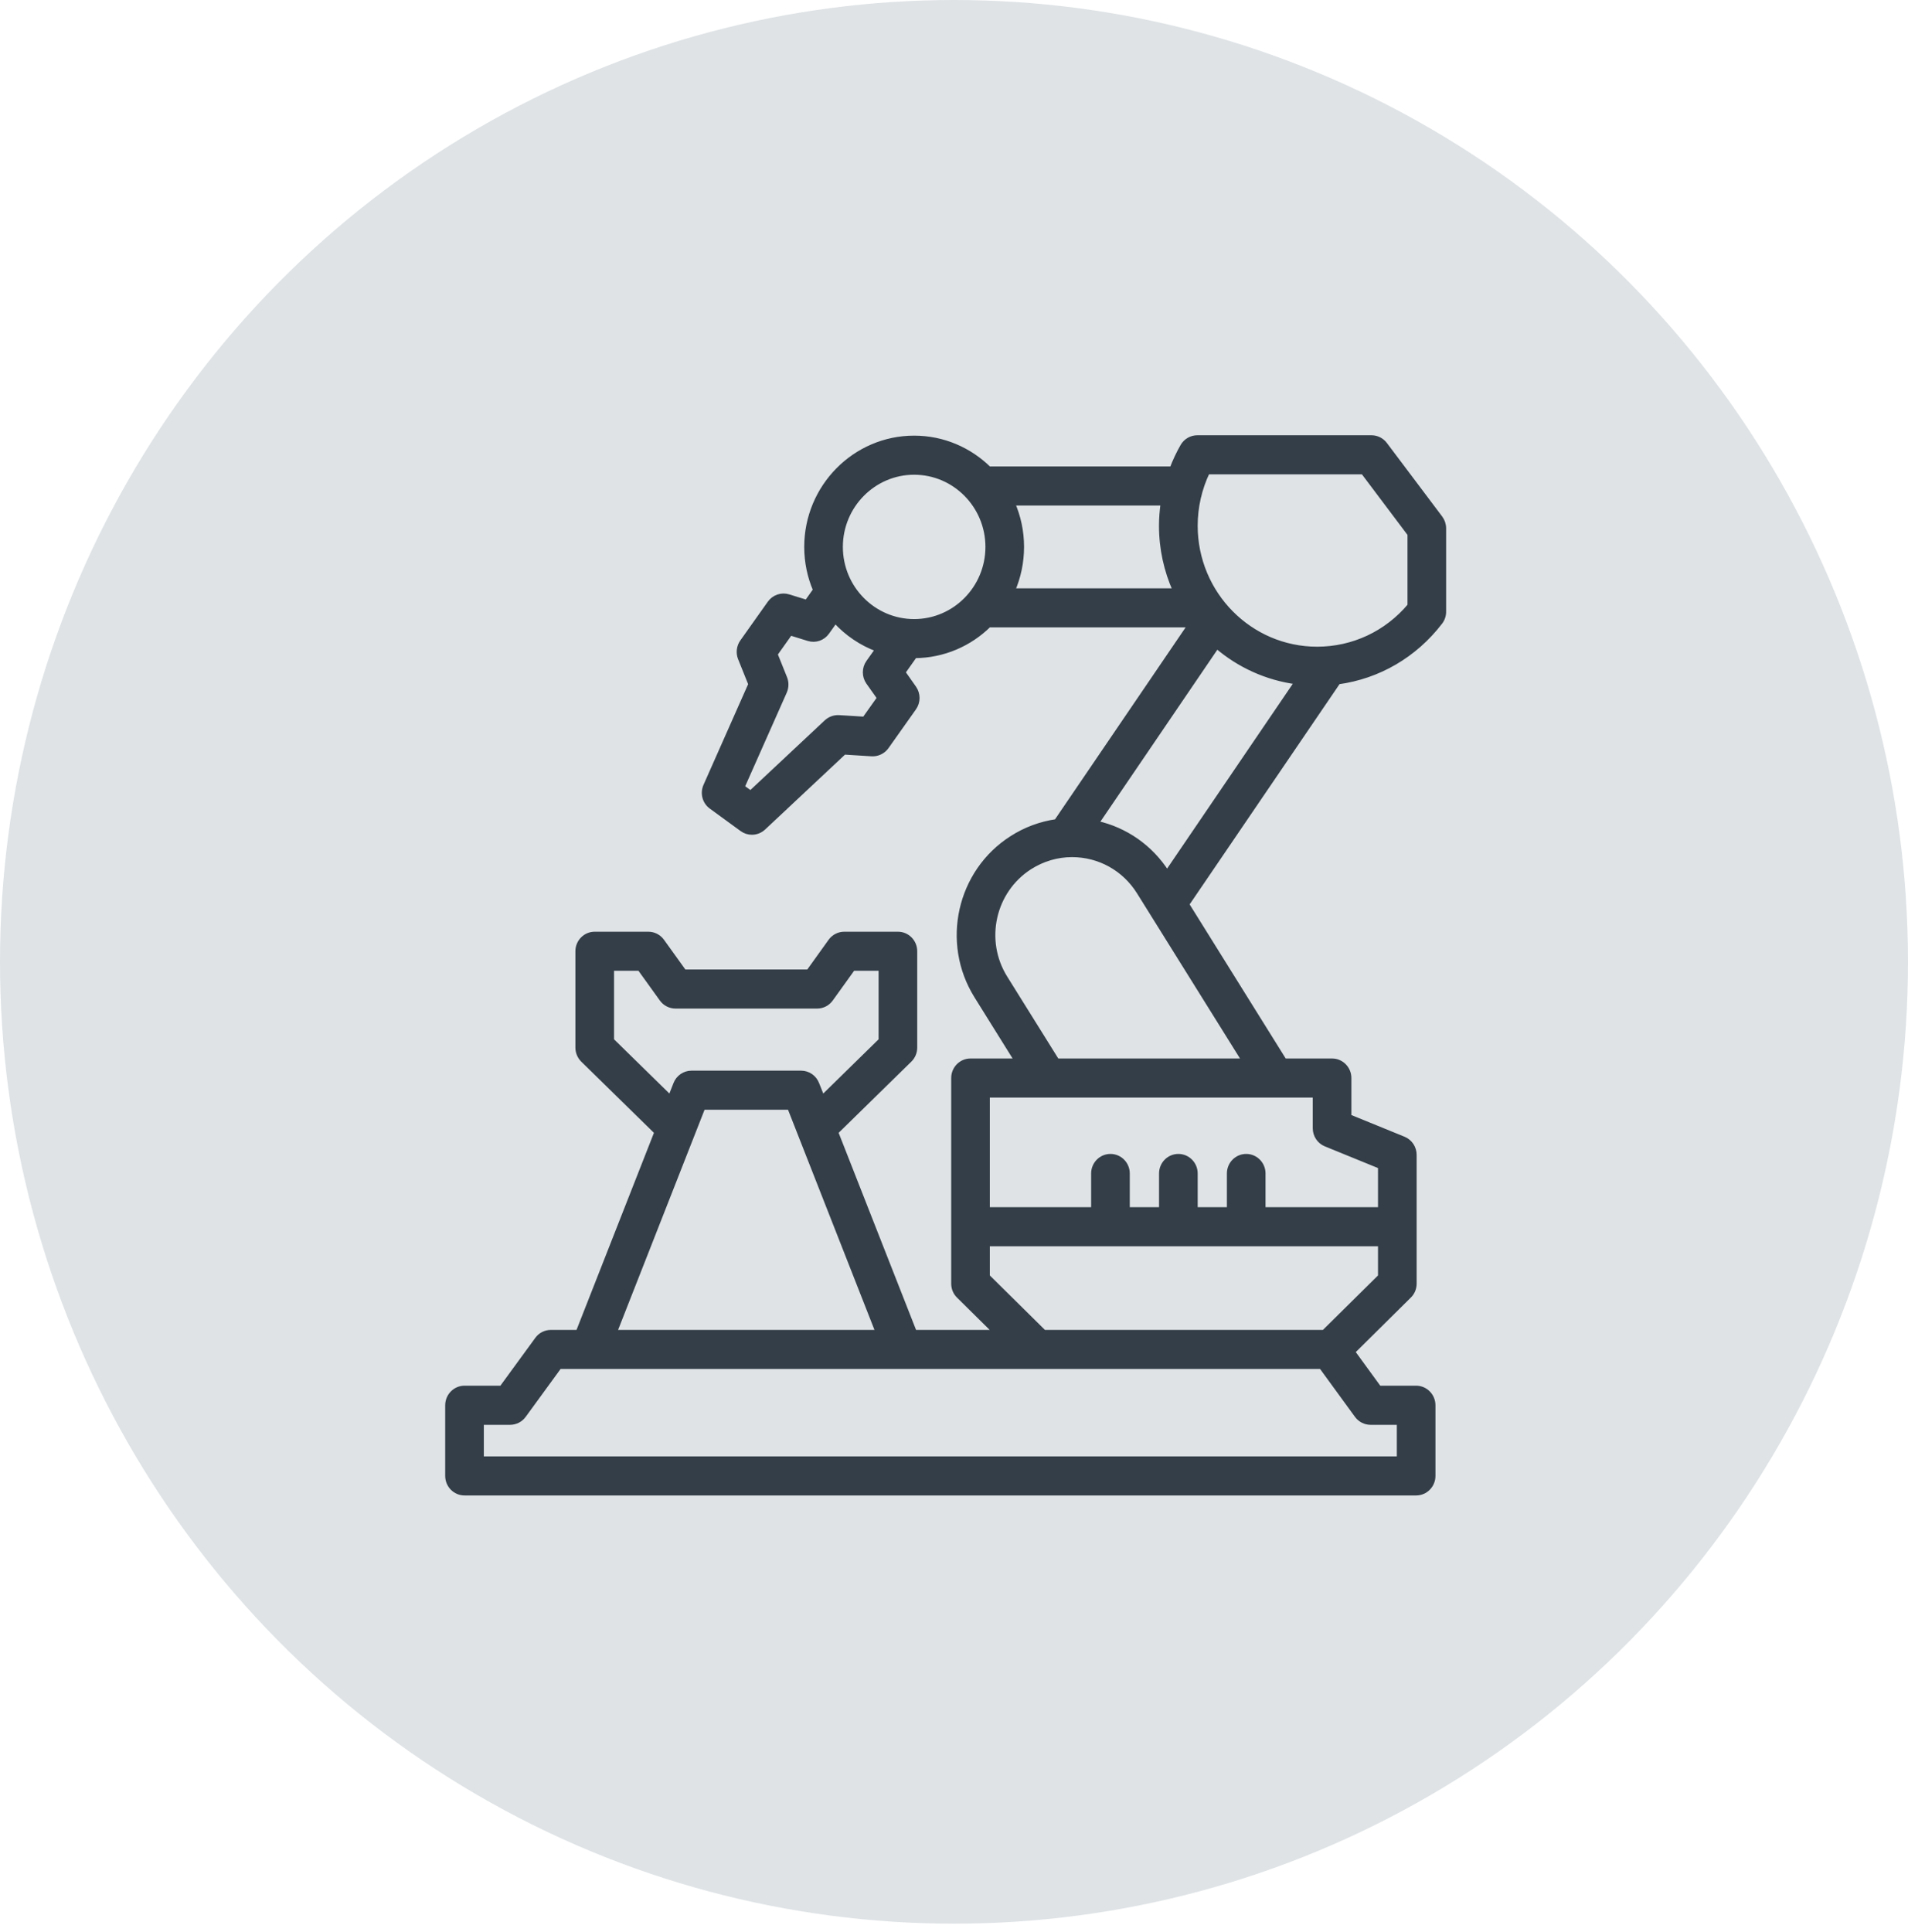<?xml version="1.0" encoding="UTF-8"?>
<svg width="81px" height="82px" viewBox="0 0 81 82" version="1.1" xmlns="http://www.w3.org/2000/svg" xmlns:xlink="http://www.w3.org/1999/xlink">
    <title>Group 17</title>
    <g id="Home-Blue" stroke="none" stroke-width="1" fill="none" fill-rule="evenodd">
        <g id="Home-V1" transform="translate(-1029, -1090)">
            <g id="Group-4" transform="translate(1002, 1075.575)">
                <g id="Group-17" transform="translate(27, 14.425)">
                    <g id="Group-16">
                        <ellipse id="Oval-Copy-4" fill="#DFE3E6" cx="40.5" cy="40.826" rx="40.5" ry="40.826"></ellipse>
                        <g id="Group-2" transform="translate(19, 18)"></g>
                    </g>
                    <path d="M59.852,25.707 C58.865,26.881 57.443,27.549 55.914,27.549 C53.062,27.549 50.745,25.202 50.745,22.315 C50.745,21.523 50.923,20.742 51.261,20.033 L57.867,20.033 L59.852,22.671 L59.852,25.707 Z M44.872,45.028 L42.673,41.503 C41.683,39.915 42.154,37.81 43.72,36.808 C44.259,36.464 44.88,36.281 45.511,36.281 C46.674,36.281 47.739,36.874 48.357,37.869 L52.822,45.028 L44.872,45.028 Z M56.28,48.565 L58.6,49.511 L58.6,51.34 L53.625,51.34 L53.625,49.808 C53.625,49.405 53.303,49.079 52.905,49.079 C52.507,49.079 52.185,49.405 52.185,49.808 L52.185,51.34 L50.745,51.34 L50.745,49.808 C50.745,49.405 50.423,49.079 50.025,49.079 C49.627,49.079 49.305,49.405 49.305,49.808 L49.305,51.34 L47.862,51.34 L47.862,49.808 C47.862,49.405 47.54,49.079 47.142,49.079 C46.744,49.079 46.422,49.405 46.422,49.808 L46.422,51.34 L41.921,51.34 L41.921,46.486 L55.83,46.486 L55.83,47.889 C55.83,48.186 56.008,48.453 56.28,48.565 Z M58.6,54.179 L56.202,56.549 L44.32,56.549 L41.921,54.179 L41.921,52.798 L58.6,52.798 L58.6,54.179 Z M58.184,60.377 L59.399,60.377 L59.399,61.917 L20.44,61.917 L20.44,60.377 L21.655,60.377 C21.885,60.377 22.1,60.266 22.236,60.08 L23.747,58.007 L56.092,58.007 L57.603,60.08 C57.739,60.266 57.954,60.377 58.184,60.377 Z M29.843,47.003 L33.522,47.003 L37.271,56.549 L26.093,56.549 L29.843,47.003 Z M25.968,44.156 L25.968,41.105 L27.156,41.105 L28.094,42.409 C28.23,42.598 28.447,42.709 28.678,42.709 L34.689,42.709 C34.92,42.709 35.134,42.598 35.271,42.409 L36.208,41.105 L37.399,41.105 L37.399,44.156 L34.912,46.592 L34.679,46.007 C34.571,45.728 34.307,45.545 34.011,45.545 L29.353,45.545 C29.06,45.545 28.793,45.728 28.685,46.007 L28.455,46.592 L25.968,44.156 Z M36.698,30.52 L35.616,30.454 C35.42,30.444 35.229,30.512 35.082,30.648 L31.864,33.662 L31.511,33.407 L33.309,29.357 C33.388,29.174 33.393,28.967 33.32,28.784 L32.911,27.766 L33.548,26.87 L34.32,27.109 C34.616,27.202 34.935,27.09 35.113,26.838 L35.459,26.351 C35.951,26.889 36.564,27.308 37.255,27.562 L36.865,28.111 C36.685,28.365 36.685,28.707 36.865,28.962 L37.334,29.624 L36.698,30.52 Z M38.808,20.05 C40.531,20.05 41.934,21.469 41.934,23.214 C41.934,24.959 40.531,26.377 38.808,26.377 C37.085,26.377 35.682,24.959 35.682,23.214 C35.682,21.469 37.085,20.05 38.808,20.05 Z M49.892,25.071 L42.99,25.071 C43.236,24.502 43.374,23.874 43.374,23.214 C43.374,22.553 43.236,21.926 42.987,21.357 L49.373,21.357 C49.329,21.673 49.302,21.993 49.302,22.315 C49.302,23.297 49.515,24.23 49.892,25.071 Z M46.551,34.939 L51.659,27.43 C52.602,28.238 53.772,28.779 55.055,28.948 L49.546,37.047 C48.85,35.955 47.773,35.21 46.551,34.939 Z M58.797,18.863 C58.661,18.681 58.448,18.575 58.223,18.575 L50.829,18.575 C50.575,18.575 50.337,18.712 50.208,18.935 C50.03,19.244 49.881,19.567 49.753,19.898 L41.984,19.898 C41.162,19.09 40.041,18.591 38.808,18.591 C36.292,18.591 34.242,20.665 34.242,23.214 C34.242,23.863 34.375,24.481 34.616,25.042 L34.247,25.562 L33.474,25.324 C33.179,25.233 32.859,25.342 32.678,25.596 L31.511,27.241 C31.367,27.445 31.335,27.711 31.427,27.941 L31.869,29.041 L29.958,33.352 C29.817,33.67 29.916,34.041 30.194,34.242 L31.5,35.194 C31.626,35.287 31.775,35.332 31.922,35.332 C32.097,35.332 32.273,35.265 32.411,35.138 L35.836,31.928 L37.007,32.002 C37.253,32.015 37.491,31.902 37.635,31.7 L38.803,30.051 C38.983,29.799 38.983,29.457 38.805,29.203 L38.337,28.538 L38.834,27.835 C40.06,27.827 41.17,27.331 41.984,26.528 L50.523,26.528 L44.846,34.87 C44.176,34.966 43.532,35.204 42.953,35.576 C40.714,37.004 40.041,40.013 41.455,42.28 L43.168,45.028 L41.201,45.028 C40.803,45.028 40.481,45.355 40.481,45.757 L40.481,54.487 C40.481,54.683 40.56,54.871 40.698,55.006 L42.259,56.549 L38.821,56.549 L35.485,48.058 L38.62,44.989 C38.761,44.851 38.839,44.663 38.839,44.464 L38.839,40.376 C38.839,39.973 38.517,39.647 38.119,39.647 L35.841,39.647 C35.611,39.647 35.394,39.759 35.258,39.947 L34.323,41.251 L29.044,41.251 L28.107,39.947 C27.971,39.759 27.753,39.647 27.523,39.647 L25.247,39.647 C24.849,39.647 24.527,39.973 24.527,40.376 L24.527,44.464 C24.527,44.663 24.606,44.851 24.745,44.989 L27.879,48.058 L24.543,56.549 L23.386,56.549 C23.155,56.549 22.941,56.658 22.805,56.846 L21.294,58.916 L19.72,58.916 C19.322,58.916 19,59.245 19,59.648 L19,62.646 C19,63.049 19.322,63.375 19.72,63.375 L60.119,63.375 C60.517,63.375 60.839,63.049 60.839,62.646 L60.839,59.648 C60.839,59.245 60.517,58.916 60.119,58.916 L58.545,58.916 L57.425,57.379 L59.823,55.006 C59.962,54.871 60.04,54.683 60.04,54.487 L60.04,49.018 C60.04,48.721 59.862,48.453 59.59,48.342 L57.27,47.396 L57.27,45.757 C57.27,45.355 56.948,45.028 56.55,45.028 L54.526,45.028 L50.384,38.385 L56.809,28.946 C58.517,28.713 60.061,27.819 61.14,26.412 C61.24,26.284 61.292,26.128 61.292,25.965 L61.292,22.425 C61.292,22.265 61.24,22.11 61.145,21.983 L58.797,18.863 Z" id="Fill-65" stroke="#333E48" stroke-width="0.2" fill="#333E48"></path>
                </g>
            </g>
        </g>
    </g>
</svg>